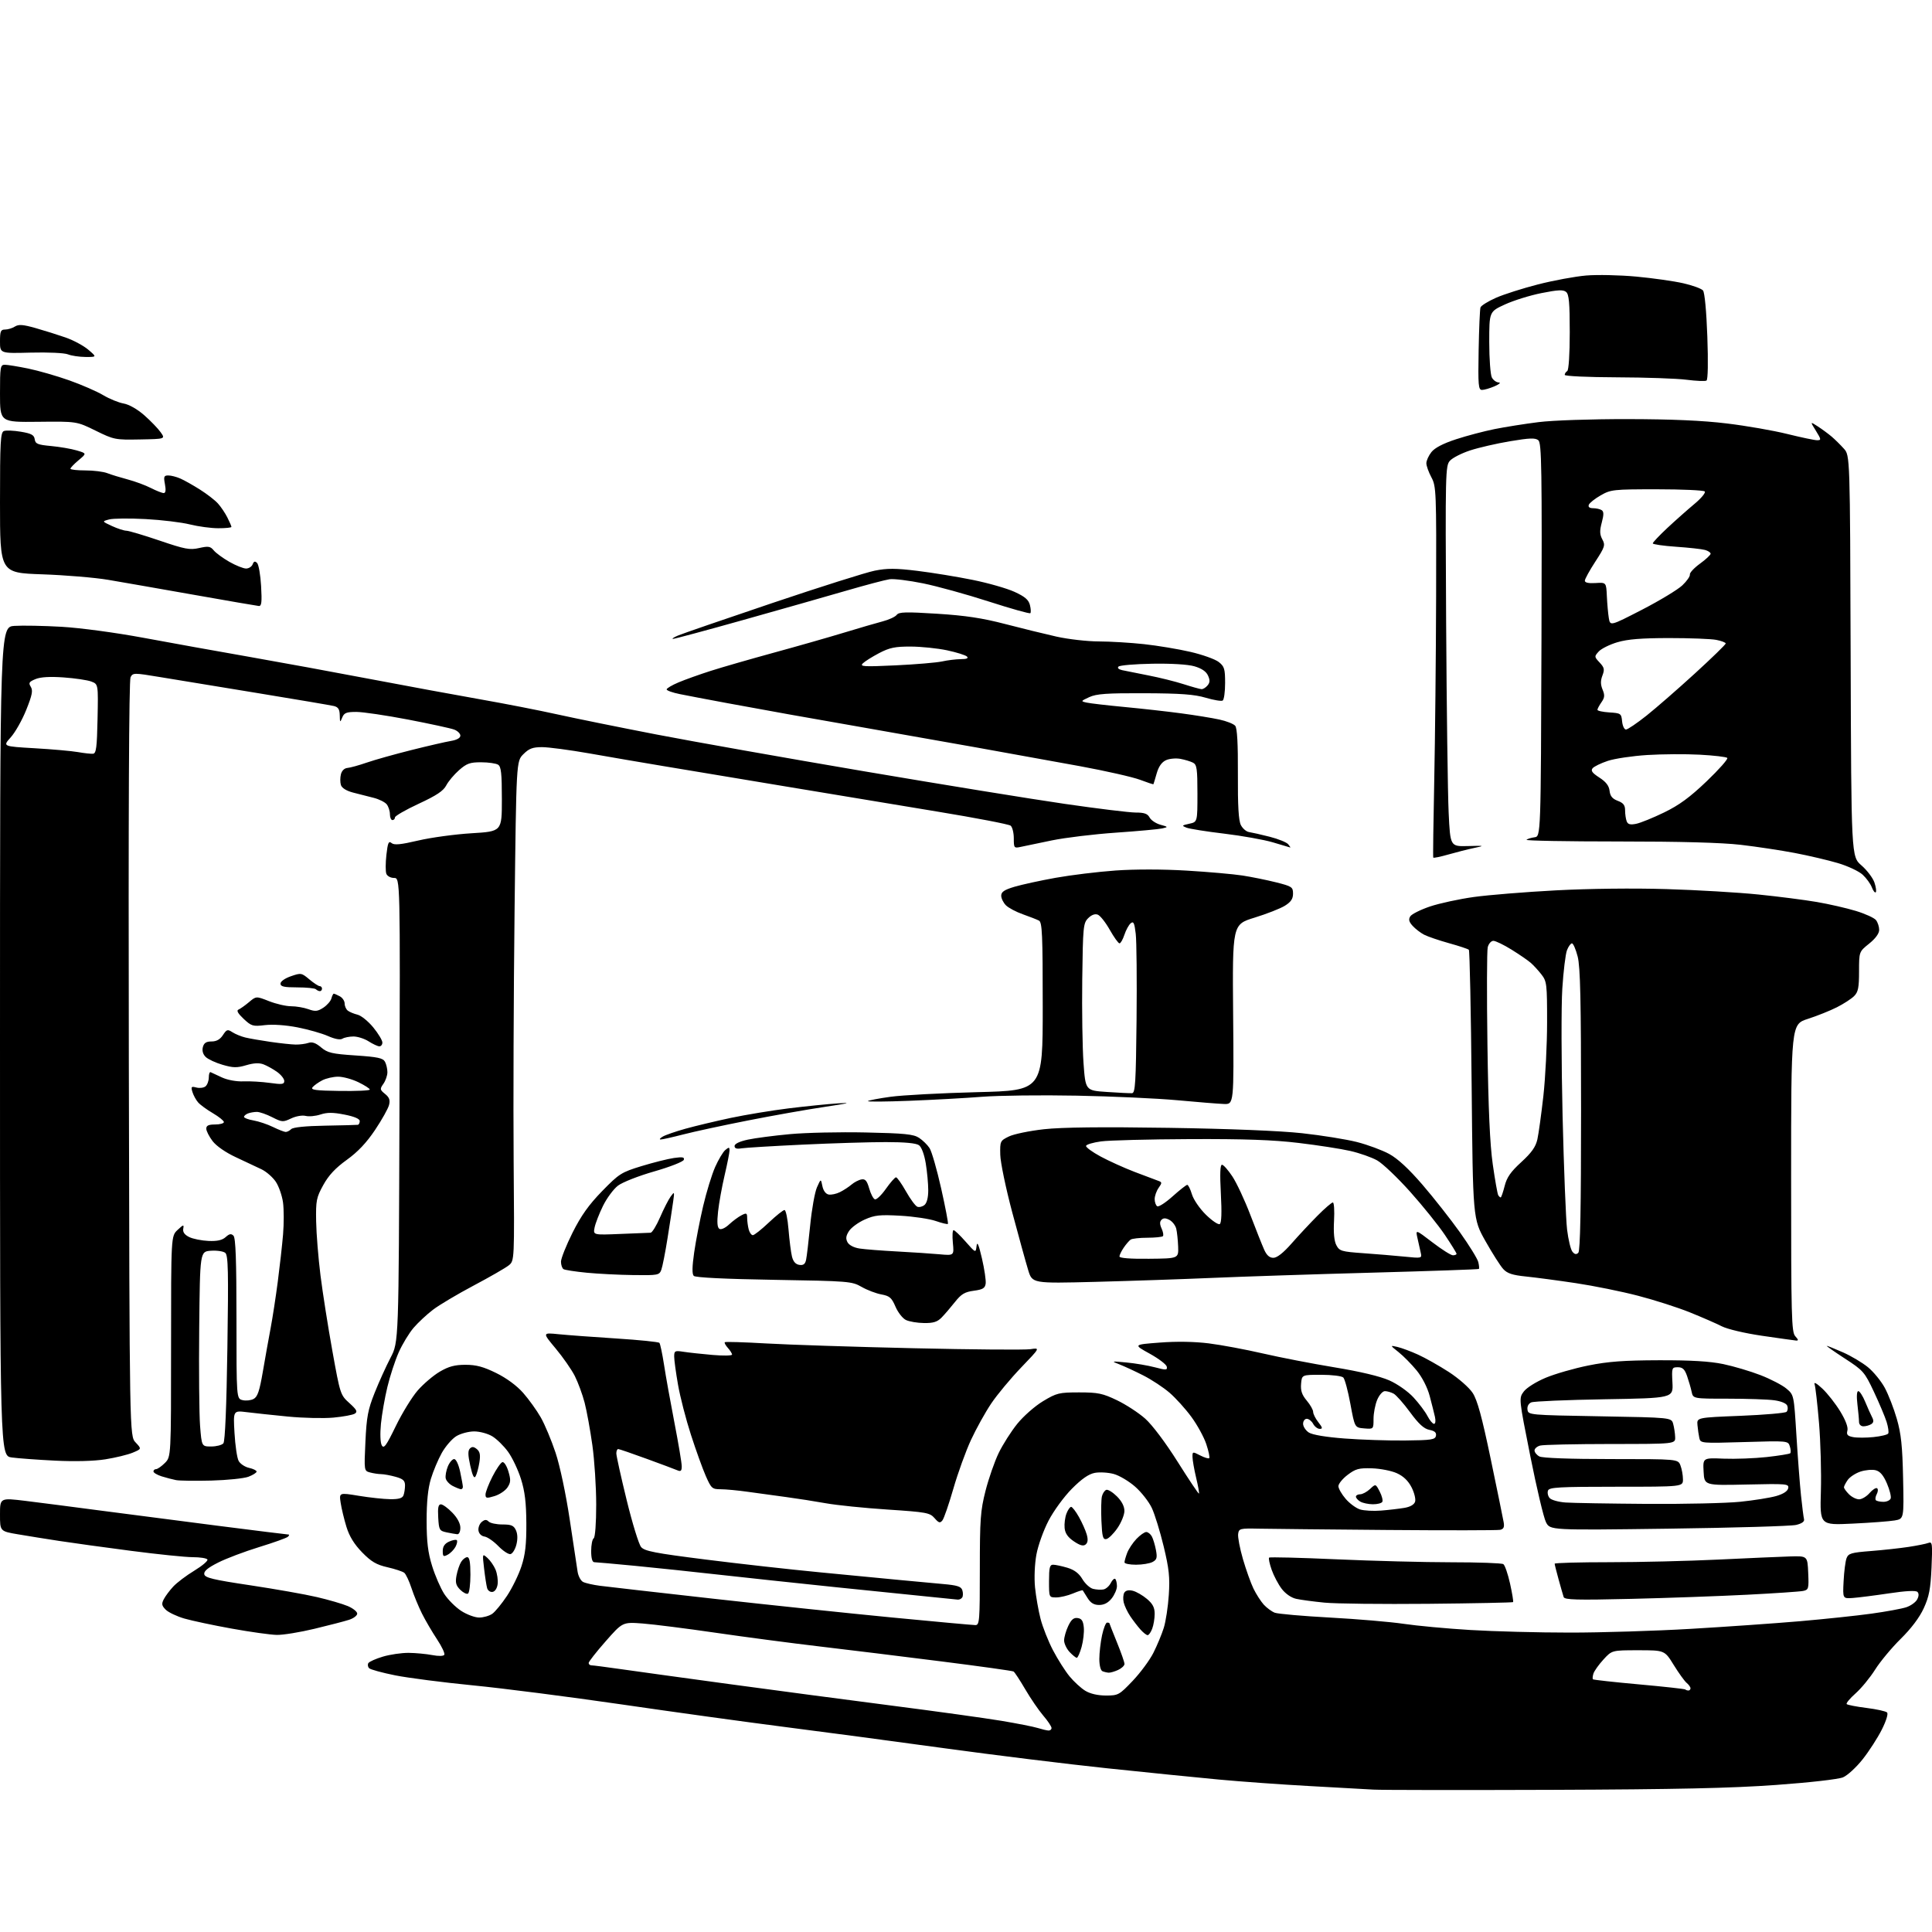 <?xml version="1.0" encoding="UTF-8" standalone="no"?>
<svg 
  version="1.1" 
  xmlns="http://www.w3.org/2000/svg" 
  xmlns:xlink="http://www.w3.org/1999/xlink" 
  xmlns:svg="http://www.w3.org/2000/svg"
  xmlns:rdf="http://www.w3.org/1999/02/22-rdf-syntax-ns#"
  xmlns:cc="http://creativecommons.org/ns#"
  xmlns:dc="http://purl.org/dc/elements/1.1/"
  viewBox="0 0 768 768"
  width="768"
  height="768"
>
<style>svg {background-color: white; }</style>"
<path stroke="none" fill="black" fill-rule="evenodd" d="M617.00,711.49C580.98,711.62 549.02,711.58 546.00,711.40C542.98,711.22 531.50,710.58 520.50,709.98C509.50,709.38 493.30,708.22 484.50,707.40C475.70,706.58 455.68,704.56 440.00,702.91C424.32,701.26 395.07,697.66 375.00,694.90C354.93,692.14 326.35,688.33 311.50,686.44C296.65,684.54 267.62,680.53 247.00,677.52C226.38,674.52 199.82,671.11 188.00,669.96C176.18,668.80 162.27,667.01 157.10,665.98C151.93,664.94 147.27,663.67 146.74,663.14C146.21,662.61 146.07,661.70 146.43,661.11C146.79,660.53 149.40,659.37 152.22,658.53C155.05,657.69 159.64,657.02 162.43,657.04C165.22,657.07 169.42,657.46 171.77,657.91C174.31,658.40 176.28,658.36 176.62,657.81C176.94,657.29 175.62,654.50 173.70,651.61C171.78,648.71 169.10,644.13 167.74,641.42C166.39,638.71 164.51,634.17 163.58,631.33C162.65,628.48 161.35,625.73 160.70,625.21C160.04,624.69 157.03,623.69 154.00,623.00C149.61,622.00 147.58,620.80 143.95,617.09C140.81,613.86 138.89,610.75 137.72,606.97C136.80,603.96 135.76,599.66 135.42,597.41C134.80,593.32 134.80,593.32 142.65,594.61C146.97,595.32 152.59,595.92 155.14,595.95C158.49,595.99 159.96,595.56 160.39,594.42C160.73,593.55 161.00,591.77 161.00,590.47C161.00,588.58 160.24,587.88 157.25,587.05C155.19,586.48 152.60,586.00 151.50,585.99C150.40,585.98 148.42,585.68 147.11,585.33C144.72,584.69 144.72,584.68 145.26,573.10C145.72,563.24 146.27,560.33 148.91,553.71C150.61,549.43 153.47,543.13 155.25,539.71C158.50,533.50 158.50,533.50 158.79,441.25C159.09,349.00 159.09,349.00 156.65,349.00C155.30,349.00 153.93,348.26 153.58,347.34C153.22,346.42 153.24,343.04 153.60,339.82C154.15,334.98 154.50,334.17 155.65,335.13C156.71,336.01 159.21,335.77 166.27,334.12C171.35,332.93 180.90,331.63 187.50,331.23C199.50,330.50 199.50,330.50 199.50,317.71C199.50,307.43 199.21,304.74 198.00,303.98C197.18,303.46 194.15,303.02 191.28,303.02C186.85,303.00 185.53,303.47 182.48,306.15C180.51,307.88 178.22,310.61 177.39,312.21C176.26,314.39 173.54,316.21 166.44,319.50C161.25,321.91 157.00,324.36 157.00,324.94C157.00,325.52 156.55,326.00 156.00,326.00C155.45,326.00 155.00,324.96 155.00,323.69C155.00,322.42 154.44,320.65 153.75,319.76C153.06,318.87 150.70,317.69 148.50,317.14C146.30,316.59 142.61,315.64 140.31,315.05C137.71,314.37 135.89,313.24 135.52,312.06C135.19,311.02 135.19,309.10 135.52,307.79C135.87,306.36 136.91,305.36 138.11,305.27C139.21,305.18 142.69,304.22 145.84,303.13C148.99,302.04 156.95,299.81 163.53,298.16C170.11,296.51 177.19,294.88 179.25,294.54C181.61,294.14 183.00,293.36 183.00,292.43C183.00,291.62 181.90,290.53 180.55,290.02C179.21,289.51 170.96,287.72 162.23,286.04C153.50,284.37 144.24,283.00 141.65,283.00C137.70,283.00 136.79,283.36 136.03,285.25C135.20,287.32 135.12,287.24 135.06,284.36C135.01,281.96 134.47,281.09 132.75,280.66C131.51,280.36 117.90,278.05 102.50,275.53C87.10,273.02 69.64,270.15 63.69,269.16C53.22,267.42 52.85,267.42 51.90,269.19C51.26,270.38 51.02,324.20 51.21,420.93C51.50,570.84 51.50,570.84 53.91,573.40C56.32,575.97 56.32,575.97 52.75,577.46C50.78,578.28 45.87,579.47 41.84,580.11C37.30,580.82 29.70,581.02 21.93,580.63C15.01,580.29 7.25,579.72 4.68,579.37C0.00,578.73 0.00,578.73 -0.00,413.96C-0.00,249.19 -0.00,249.19 5.75,248.80C8.91,248.59 17.35,248.75 24.50,249.16C31.98,249.60 45.78,251.45 57.00,253.53C67.72,255.52 86.62,258.93 99.00,261.09C111.38,263.26 133.20,267.26 147.50,269.99C161.80,272.71 181.38,276.32 191.00,278.01C200.62,279.70 214.35,282.38 221.50,283.97C228.65,285.56 246.43,289.16 261.00,291.98C275.57,294.79 312.70,301.37 343.50,306.60C374.30,311.83 410.19,317.66 423.25,319.55C436.32,321.45 449.02,323.00 451.47,323.00C454.89,323.00 456.18,323.46 456.99,324.98C457.57,326.06 459.50,327.35 461.27,327.84C464.42,328.71 464.44,328.75 462.00,329.31C460.62,329.63 452.36,330.39 443.64,330.99C434.92,331.59 423.45,332.98 418.14,334.07C412.84,335.16 407.26,336.32 405.75,336.65C403.11,337.23 403.00,337.09 403.00,333.25C403.00,331.05 402.44,328.79 401.75,328.22C401.06,327.66 387.90,325.13 372.50,322.60C357.10,320.06 329.65,315.52 311.50,312.49C293.35,309.47 271.75,305.88 263.50,304.50C255.25,303.13 242.12,300.88 234.32,299.50C226.52,298.13 218.05,297.00 215.49,297.00C211.74,297.00 210.31,297.54 208.05,299.80C205.24,302.60 205.24,302.60 204.55,362.05C204.17,394.75 204.00,439.42 204.18,461.33C204.50,501.16 204.50,501.16 202.25,502.99C201.01,504.00 194.72,507.62 188.28,511.03C181.85,514.44 174.57,518.76 172.12,520.64C169.66,522.51 166.18,525.76 164.38,527.86C162.59,529.97 159.93,534.34 158.49,537.59C157.05,540.84 155.02,547.03 153.99,551.35C152.95,555.66 151.80,562.25 151.43,565.98C151.04,569.96 151.18,573.49 151.76,574.54C152.59,576.02 153.53,574.74 157.33,566.91C159.84,561.74 163.76,555.36 166.03,552.74C168.31,550.13 172.26,546.76 174.82,545.26C178.38,543.17 180.78,542.53 185.04,542.53C189.31,542.53 192.16,543.30 197.25,545.80C201.38,547.83 205.44,550.83 207.97,553.70C210.21,556.25 213.36,560.63 214.96,563.43C216.57,566.24 219.22,572.58 220.86,577.52C222.59,582.74 224.94,593.82 226.47,604.00C227.92,613.62 229.33,622.96 229.60,624.74C229.87,626.52 230.85,628.37 231.79,628.85C232.73,629.33 235.73,630.01 238.45,630.37C241.17,630.73 261.42,633.03 283.45,635.50C305.48,637.96 337.56,641.33 354.74,642.99C371.92,644.65 386.77,646.00 387.74,646.00C389.37,646.00 389.50,644.32 389.50,623.75C389.50,603.92 389.75,600.53 391.76,592.62C393.01,587.73 395.36,580.98 396.98,577.62C398.61,574.25 401.93,569.02 404.37,566.00C406.83,562.95 411.39,558.94 414.61,557.00C420.05,553.73 420.99,553.50 428.97,553.50C436.46,553.50 438.30,553.88 444.00,556.61C447.57,558.32 452.63,561.62 455.24,563.94C458.04,566.43 463.32,573.45 468.14,581.10C472.62,588.22 476.43,593.90 476.60,593.73C476.78,593.56 476.28,590.74 475.49,587.46C474.71,584.18 474.06,580.48 474.04,579.22C474.00,577.00 474.07,576.99 477.09,578.55C478.79,579.43 480.41,579.92 480.69,579.64C480.97,579.36 480.45,576.85 479.52,574.07C478.60,571.28 475.92,566.40 473.58,563.22C471.24,560.03 467.34,555.72 464.91,553.63C462.48,551.53 457.80,548.45 454.51,546.77C451.22,545.10 446.94,543.12 445.01,542.37C441.62,541.05 441.71,541.03 447.80,541.61C451.27,541.94 456.36,542.80 459.11,543.53C463.59,544.71 464.09,544.68 463.81,543.26C463.64,542.39 460.57,540.06 457.00,538.09C450.50,534.50 450.50,534.50 461.00,533.70C467.69,533.18 474.76,533.30 480.50,534.01C485.45,534.63 495.12,536.43 502.00,538.02C508.88,539.61 521.70,542.09 530.50,543.54C540.67,545.21 548.59,547.10 552.25,548.72C555.54,550.18 559.67,553.09 561.91,555.52C564.07,557.86 566.56,561.17 567.44,562.89C568.33,564.60 569.50,566.00 570.04,566.00C570.61,566.00 570.77,564.82 570.42,563.25C570.09,561.74 569.13,557.97 568.31,554.88C567.41,551.51 565.34,547.47 563.15,544.79C561.14,542.33 557.92,539.07 556.00,537.53C552.50,534.74 552.50,534.74 555.50,535.43C557.15,535.81 560.85,537.19 563.71,538.49C566.58,539.79 572.07,542.89 575.92,545.38C579.81,547.90 584.01,551.58 585.40,553.70C587.27,556.55 589.07,563.13 592.59,580.00C595.17,592.38 597.49,603.67 597.73,605.11C598.07,607.05 597.72,607.82 596.34,608.13C595.33,608.35 575.15,608.38 551.50,608.19C527.85,607.99 504.90,607.76 500.50,607.67C492.88,607.51 492.48,607.61 492.18,609.78C492.00,611.03 492.86,615.53 494.09,619.78C495.33,624.02 497.21,629.30 498.28,631.50C499.35,633.70 501.19,636.56 502.36,637.86C503.54,639.15 505.51,640.60 506.74,641.08C507.98,641.55 517.88,642.42 528.74,643.01C539.61,643.60 552.77,644.72 558.00,645.50C563.23,646.28 575.15,647.39 584.50,647.95C593.85,648.52 611.62,648.98 624.00,648.98C636.38,648.99 657.98,648.32 672.00,647.50C686.02,646.68 705.60,645.31 715.50,644.46C725.40,643.60 738.23,642.25 744.00,641.44C749.77,640.64 755.97,639.50 757.76,638.91C759.55,638.32 761.50,636.93 762.10,635.81C762.80,634.50 762.84,633.44 762.21,632.81C761.58,632.18 757.59,632.38 750.87,633.39C745.17,634.24 738.70,635.06 736.50,635.22C732.50,635.50 732.50,635.50 732.86,628.54C733.05,624.71 733.58,620.60 734.03,619.41C734.76,617.50 735.89,617.17 743.68,616.56C748.53,616.18 755.29,615.44 758.70,614.92C762.10,614.40 765.65,613.69 766.58,613.33C768.12,612.74 768.23,613.62 767.81,623.12C767.43,631.63 766.86,634.62 764.72,639.30C763.03,642.99 759.75,647.34 755.56,651.47C751.97,655.01 747.39,660.52 745.39,663.70C743.38,666.89 739.88,671.14 737.62,673.15C735.35,675.16 733.77,677.07 734.09,677.41C734.42,677.74 737.96,678.43 741.96,678.93C745.97,679.43 749.64,680.24 750.14,680.74C750.66,681.26 749.79,684.09 748.04,687.56C746.40,690.83 742.98,696.13 740.44,699.34C737.91,702.54 734.39,705.78 732.62,706.52C730.76,707.29 719.43,708.58 705.95,709.55C688.21,710.83 666.55,711.30 617.00,711.49zM416.75,687.91C417.44,687.96 418.00,687.51 418.00,686.91C418.00,686.31 416.52,684.08 414.70,681.97C412.89,679.85 409.67,675.15 407.55,671.52C405.43,667.90 403.34,664.71 402.91,664.45C402.48,664.18 389.61,662.38 374.32,660.45C359.02,658.51 337.26,655.84 325.96,654.51C314.67,653.18 295.99,650.72 284.46,649.04C272.93,647.36 259.90,645.71 255.50,645.37C247.50,644.77 247.50,644.77 240.75,652.45C237.04,656.67 234.00,660.54 234.00,661.06C234.00,661.58 234.50,662.00 235.12,662.00C235.74,662.00 240.80,662.65 246.37,663.45C251.94,664.25 271.35,666.93 289.50,669.40C307.65,671.87 336.90,675.74 354.50,678.01C372.10,680.27 391.68,682.99 398.00,684.04C404.32,685.10 410.85,686.38 412.50,686.90C414.15,687.41 416.06,687.87 416.75,687.91zM439.60,674.00C444.51,674.00 444.90,673.79 450.23,668.20C453.28,665.00 456.99,659.99 458.48,657.05C459.97,654.10 461.83,649.63 462.62,647.10C463.42,644.57 464.31,638.67 464.62,634.00C465.08,626.98 464.72,623.63 462.58,614.72C461.15,608.79 459.03,601.92 457.87,599.45C456.71,596.98 453.73,593.17 451.24,590.98C448.75,588.79 444.91,586.51 442.70,585.92C440.49,585.32 437.11,585.13 435.19,585.49C432.76,585.95 429.98,587.88 426.07,591.82C422.96,594.96 418.81,600.64 416.81,604.50C414.80,608.35 412.63,614.42 411.98,618.00C411.30,621.74 411.07,627.26 411.44,631.00C411.80,634.58 412.78,640.20 413.63,643.50C414.48,646.80 416.71,652.44 418.60,656.04C420.48,659.63 423.44,664.30 425.18,666.40C426.92,668.51 429.73,671.08 431.42,672.11C433.37,673.30 436.38,673.99 439.60,674.00zM671.17,672.00C671.62,672.00 672.00,671.61 672.00,671.12C672.00,670.64 671.31,669.67 670.47,668.98C669.63,668.28 667.32,665.07 665.33,661.85C661.72,656.00 661.72,656.00 651.24,656.00C640.77,656.00 640.77,656.00 637.39,659.69C635.54,661.71 633.75,664.22 633.42,665.26C633.09,666.30 633.00,667.33 633.22,667.55C633.44,667.77 641.69,668.68 651.56,669.57C661.43,670.46 669.69,671.37 669.92,671.59C670.15,671.82 670.71,672.00 671.17,672.00zM440.70,664.92C440.04,664.88 438.94,664.62 438.25,664.34C437.52,664.04 437.00,662.02 437.00,659.47C437.00,657.06 437.49,652.83 438.08,650.05C438.68,647.27 439.58,645.00 440.08,645.00C440.59,645.00 441.00,645.11 441.00,645.25C441.01,645.39 442.36,648.81 444.00,652.85C445.65,656.90 447.00,660.76 447.00,661.44C447.00,662.12 445.85,663.20 444.45,663.84C443.05,664.48 441.36,664.96 440.70,664.92zM428.04,659.00C427.66,659.00 426.37,657.96 425.17,656.69C423.98,655.41 423.00,653.34 423.00,652.09C423.00,650.83 423.74,648.25 424.64,646.35C425.85,643.79 426.82,642.97 428.39,643.20C429.99,643.43 430.58,644.33 430.83,646.94C431.01,648.83 430.61,652.32 429.95,654.69C429.28,657.06 428.43,659.00 428.04,659.00zM110.00,649.90C107.53,649.85 99.49,648.73 92.14,647.40C84.80,646.08 76.31,644.27 73.29,643.40C70.27,642.52 66.93,640.93 65.88,639.88C64.29,638.29 64.15,637.57 65.10,635.73C65.73,634.50 67.43,632.23 68.87,630.68C70.32,629.12 74.09,626.27 77.26,624.35C80.43,622.42 82.76,620.43 82.45,619.92C82.14,619.41 79.51,619.00 76.62,619.00C73.72,619.00 62.64,617.86 51.99,616.47C41.34,615.08 28.55,613.32 23.57,612.55C18.58,611.79 11.24,610.61 7.25,609.93C-0.00,608.71 -0.00,608.71 -0.00,602.05C0.00,595.39 0.00,595.39 10.25,596.64C15.89,597.33 29.27,599.06 40.00,600.48C50.73,601.90 71.75,604.62 86.71,606.53C101.68,608.44 114.25,610.00 114.66,610.00C115.07,610.00 114.97,610.40 114.45,610.88C113.93,611.37 108.79,613.21 103.03,614.98C97.27,616.75 89.92,619.52 86.71,621.15C82.56,623.24 80.97,624.58 81.20,625.79C81.47,627.19 84.71,627.97 99.51,630.18C109.41,631.67 121.33,633.77 126.00,634.87C130.68,635.96 136.19,637.57 138.25,638.44C140.31,639.31 142.00,640.66 142.00,641.44C142.00,642.21 140.54,643.32 138.75,643.90C136.96,644.48 130.78,646.08 125.00,647.47C119.22,648.86 112.47,649.96 110.00,649.90zM456.20,650.00C455.73,650.00 454.44,648.99 453.34,647.75C452.23,646.51 450.42,644.15 449.31,642.50C448.20,640.85 447.02,638.37 446.69,636.99C446.36,635.61 446.47,633.86 446.93,633.11C447.49,632.21 448.67,631.95 450.32,632.36C451.71,632.71 454.23,634.16 455.92,635.59C458.23,637.53 459.00,639.02 459.00,641.52C459.00,643.36 458.56,646.02 458.02,647.43C457.49,648.85 456.67,650.00 456.20,650.00zM190.48,643.00C192.17,643.00 194.50,642.33 195.67,641.52C196.83,640.71 199.47,637.49 201.54,634.38C203.61,631.26 206.20,625.96 207.29,622.60C208.82,617.94 209.27,613.91 209.23,605.50C209.18,597.30 208.64,592.82 207.09,587.91C205.95,584.29 203.65,579.44 201.98,577.13C200.31,574.82 197.49,572.05 195.72,570.97C193.94,569.88 190.71,569.01 188.50,569.01C186.30,569.01 183.10,569.86 181.39,570.90C179.68,571.95 177.09,574.94 175.62,577.56C174.16,580.17 172.20,584.83 171.27,587.91C170.12,591.72 169.59,597.01 169.59,604.50C169.60,612.93 170.11,617.14 171.77,622.50C172.96,626.35 175.14,631.35 176.60,633.62C178.07,635.88 181.10,638.91 183.34,640.36C185.57,641.81 188.79,643.00 190.48,643.00zM436.95,638.00C434.87,638.00 433.56,637.22 432.33,635.25C431.38,633.74 430.52,632.36 430.41,632.19C430.30,632.02 428.54,632.58 426.49,633.44C424.43,634.30 421.46,635.00 419.88,635.00C417.00,635.00 417.00,634.99 417.00,628.50C417.00,623.15 417.29,622.00 418.63,622.00C419.53,622.00 422.08,622.54 424.29,623.20C427.08,624.04 428.90,625.42 430.26,627.71C431.33,629.53 433.25,631.28 434.52,631.60C435.80,631.92 437.65,632.02 438.65,631.83C439.64,631.64 440.95,630.48 441.56,629.25C442.18,628.02 442.98,627.31 443.34,627.67C443.70,628.04 444.00,629.32 444.00,630.53C444.00,631.74 443.07,633.92 441.93,635.37C440.54,637.13 438.90,638.00 436.95,638.00zM567.81,637.54C549.49,637.71 530.90,637.51 526.50,637.07C522.10,636.64 517.03,635.96 515.24,635.56C513.29,635.13 510.98,633.53 509.51,631.60C508.15,629.82 506.35,626.41 505.51,624.03C504.67,621.64 504.21,619.46 504.49,619.18C504.77,618.90 516.81,619.20 531.25,619.85C545.69,620.49 566.27,621.03 577.00,621.03C587.73,621.03 597.00,621.36 597.60,621.77C598.21,622.17 599.41,625.65 600.27,629.50C601.12,633.35 601.67,636.66 601.47,636.86C601.28,637.05 586.13,637.36 567.81,637.54zM380.69,635.87C380.04,635.79 375.45,635.33 370.50,634.84C365.55,634.35 348.45,632.60 332.50,630.96C316.55,629.31 295.40,627.04 285.50,625.93C275.60,624.81 260.75,623.25 252.50,622.45C244.25,621.66 236.94,621.00 236.25,621.00C235.44,621.00 235.00,619.44 235.00,616.56C235.00,614.12 235.45,611.84 236.00,611.50C236.58,611.14 237.00,605.55 237.00,598.12C237.00,591.09 236.31,580.45 235.47,574.46C234.63,568.47 233.25,560.88 232.40,557.60C231.55,554.33 229.79,549.55 228.50,546.99C227.20,544.43 223.77,539.50 220.87,536.03C215.60,529.72 215.60,529.72 222.05,530.37C225.60,530.73 235.93,531.49 245.00,532.07C254.07,532.65 261.78,533.43 262.12,533.81C262.45,534.19 263.28,538.10 263.96,542.50C264.63,546.90 266.49,557.25 268.09,565.50C269.69,573.75 271.00,581.56 271.00,582.86C271.00,584.72 270.63,585.06 269.25,584.46C268.29,584.05 262.77,581.98 257.00,579.88C251.22,577.77 246.16,576.03 245.75,576.02C245.34,576.01 245.00,576.79 245.00,577.75C245.00,578.71 246.84,587.04 249.10,596.26C251.35,605.48 253.94,613.90 254.85,614.97C256.24,616.60 260.28,617.39 280.50,619.94C293.70,621.61 314.18,623.90 326.00,625.03C337.82,626.17 352.00,627.53 357.50,628.06C363.00,628.60 370.75,629.32 374.73,629.66C380.55,630.17 382.07,630.65 382.54,632.14C382.87,633.15 382.85,634.44 382.51,634.99C382.16,635.55 381.35,635.94 380.69,635.87zM648.26,635.58C626.69,636.09 621.94,635.96 621.58,634.85C621.33,634.11 620.43,630.96 619.57,627.85C618.71,624.74 618.00,621.92 618.00,621.60C618.00,621.27 627.79,621.00 639.75,621.00C651.71,621.00 671.17,620.53 683.00,619.96C694.83,619.39 707.65,618.83 711.50,618.71C718.50,618.50 718.50,618.50 718.79,625.22C719.07,631.53 718.95,631.97 716.79,632.42C715.53,632.69 705.50,633.37 694.50,633.93C683.50,634.49 662.69,635.24 648.26,635.58zM186.04,633.48C185.51,633.80 184.11,633.11 182.94,631.94C181.24,630.24 180.94,629.11 181.47,626.28C181.84,624.34 182.66,621.91 183.31,620.88C183.95,619.84 185.05,619.00 185.74,619.00C186.63,619.00 187.00,621.03 187.00,625.94C187.00,629.76 186.57,633.15 186.04,633.48zM195.84,632.80C194.90,632.97 193.94,632.32 193.64,631.31C193.36,630.31 192.81,626.80 192.43,623.50C191.73,617.51 191.74,617.50 193.78,619.32C194.90,620.32 196.34,622.41 196.99,623.96C197.63,625.52 198.01,628.07 197.83,629.63C197.63,631.32 196.82,632.61 195.84,632.80zM451.57,622.00C449.05,622.00 447.00,621.58 447.00,621.07C447.00,620.55 447.48,618.86 448.06,617.32C448.65,615.77 450.31,613.26 451.75,611.75C453.19,610.24 454.95,609.00 455.65,609.00C456.35,609.00 457.36,609.80 457.88,610.77C458.40,611.74 459.13,614.18 459.51,616.18C460.08,619.23 459.86,620.01 458.16,620.91C457.04,621.51 454.08,622.00 451.57,622.00zM177.98,618.01C176.25,618.94 176.00,618.75 176.00,616.51C176.00,614.76 176.78,613.60 178.50,612.82C179.88,612.19 181.27,611.93 181.59,612.25C181.90,612.57 181.67,613.76 181.06,614.89C180.45,616.03 179.06,617.43 177.98,618.01zM202.91,617.78C202.11,617.93 199.93,616.49 198.08,614.58C196.22,612.67 193.76,610.97 192.60,610.80C191.36,610.62 190.38,609.65 190.20,608.41C190.04,607.26 190.62,605.73 191.49,605.00C192.70,604.00 193.37,603.97 194.24,604.84C194.88,605.48 197.34,606.00 199.72,606.00C203.27,606.00 204.23,606.41 205.10,608.32C205.77,609.80 205.83,611.87 205.26,614.06C204.77,615.95 203.72,617.62 202.91,617.78zM431.56,613.95C430.64,614.71 429.36,614.37 426.90,612.72C424.49,611.10 423.41,609.55 423.20,607.41C423.04,605.75 423.36,603.18 423.93,601.69C424.49,600.21 425.33,599.00 425.79,599.00C426.25,599.00 427.65,600.81 428.89,603.02C430.13,605.23 431.53,608.36 431.99,609.97C432.57,612.00 432.44,613.22 431.56,613.95zM439.79,611.80C438.43,612.06 438.11,610.89 437.83,604.57C437.65,600.42 437.74,596.04 438.03,594.84C438.32,593.63 439.10,592.47 439.77,592.24C440.44,592.02 442.34,593.19 444.00,594.84C445.95,596.80 446.99,598.83 446.97,600.67C446.95,602.23 445.69,605.30 444.17,607.49C442.65,609.69 440.68,611.63 439.79,611.80zM181.75,609.88C181.06,609.82 179.15,609.48 177.50,609.13C174.68,608.53 174.48,608.17 174.20,603.24C173.97,599.35 174.24,598.00 175.25,598.00C176.00,598.00 178.05,599.48 179.80,601.30C181.80,603.35 183.00,605.61 183.00,607.30C183.00,608.86 182.47,609.95 181.75,609.88zM663.35,607.67C616.21,608.30 616.21,608.30 614.56,605.12C613.65,603.37 610.85,591.56 608.33,578.88C603.74,555.83 603.74,555.83 605.72,553.16C606.85,551.65 610.62,549.28 614.47,547.67C618.19,546.12 625.80,543.93 631.37,542.81C639.24,541.22 645.52,540.76 659.50,540.72C672.18,540.69 679.73,541.14 685.04,542.25C689.19,543.12 695.87,545.10 699.88,546.66C703.89,548.22 708.51,550.62 710.14,552.00C713.11,554.50 713.11,554.50 714.10,570.50C714.64,579.30 715.47,590.10 715.93,594.50C716.39,598.90 716.93,603.14 717.13,603.92C717.37,604.84 716.28,605.63 714.00,606.18C712.08,606.65 689.28,607.32 663.35,607.67zM374.63,604.37C373.68,605.56 373.18,605.42 371.50,603.48C369.64,601.34 368.29,601.09 352.79,600.07C343.60,599.47 332.58,598.34 328.29,597.57C324.01,596.80 316.90,595.69 312.50,595.10C308.10,594.51 301.26,593.58 297.31,593.02C293.35,592.46 288.49,592.00 286.50,592.00C283.11,592.00 282.75,591.69 280.57,586.75C279.30,583.86 276.63,576.47 274.65,570.32C272.66,564.18 270.35,555.23 269.52,550.44C268.68,545.66 268.00,540.62 268.00,539.26C268.00,536.96 268.27,536.82 271.75,537.36C273.81,537.68 278.99,538.24 283.25,538.61C287.51,538.98 291.00,538.92 291.00,538.47C291.00,538.02 290.25,536.83 289.34,535.82C288.43,534.81 287.88,533.79 288.12,533.55C288.36,533.31 295.74,533.53 304.53,534.04C313.31,534.55 339.68,535.41 363.12,535.94C386.57,536.48 407.49,536.65 409.62,536.32C413.50,535.72 413.50,535.72 405.92,543.61C401.76,547.95 396.41,554.37 394.05,557.88C391.68,561.39 388.06,567.92 385.99,572.38C383.92,576.85 380.77,585.55 378.99,591.73C377.21,597.90 375.25,603.59 374.63,604.37zM736.47,605.66C723.43,606.29 723.43,606.29 723.83,592.80C724.05,585.38 723.71,573.17 723.09,565.67C722.46,558.17 721.67,551.24 721.33,550.27C720.95,549.21 722.19,549.90 724.42,552.00C726.47,553.92 729.66,558.00 731.53,561.06C733.67,564.58 734.72,567.37 734.37,568.68C733.94,570.32 734.40,570.84 736.64,571.27C738.19,571.57 741.84,571.56 744.75,571.26C747.67,570.96 750.30,570.33 750.59,569.85C750.89,569.38 750.60,567.30 749.96,565.24C749.31,563.18 747.04,557.79 744.91,553.26C741.19,545.37 740.70,544.80 733.32,540.01C729.08,537.25 725.87,535.00 726.18,535.00C726.49,535.00 729.39,536.17 732.63,537.59C735.86,539.02 740.31,541.67 742.53,543.48C744.74,545.29 747.75,548.96 749.21,551.64C750.66,554.32 752.83,559.88 754.01,564.00C755.73,569.95 756.24,574.83 756.51,587.63C756.85,603.76 756.85,603.76 753.18,604.40C751.15,604.75 743.64,605.32 736.47,605.66zM549.00,600.48C552.02,600.24 556.17,599.75 558.22,599.41C560.58,599.02 562.14,598.12 562.52,596.95C562.84,595.94 562.21,593.37 561.12,591.24C559.79,588.64 557.88,586.80 555.26,585.62C553.12,584.65 548.67,583.78 545.36,583.68C540.17,583.52 538.86,583.88 535.68,586.30C533.66,587.84 532.02,589.87 532.04,590.80C532.06,591.74 533.35,593.99 534.91,595.80C536.46,597.62 539.03,599.51 540.61,600.02C542.20,600.52 545.98,600.73 549.00,600.48zM545.69,597.97C543.94,597.95 541.71,597.48 540.75,596.92C539.79,596.36 539.00,595.47 539.00,594.95C539.00,594.43 539.76,594.00 540.69,594.00C541.61,594.00 543.38,593.05 544.61,591.90C546.84,589.80 546.84,589.80 548.46,592.93C549.35,594.65 549.81,596.50 549.48,597.03C549.15,597.56 547.45,597.99 545.69,597.97zM654.64,597.82C669.57,597.92 686.27,597.54 691.75,596.98C697.23,596.42 703.69,595.38 706.10,594.69C708.94,593.86 710.61,592.76 710.84,591.58C711.18,589.84 710.28,589.76 694.35,590.12C677.50,590.50 677.50,590.50 677.21,585.00C676.91,579.50 676.91,579.50 685.21,579.84C689.77,580.02 697.46,579.73 702.31,579.20C707.15,578.66 711.35,577.98 711.65,577.69C711.94,577.39 711.87,576.15 711.48,574.93C710.78,572.73 710.68,572.72 693.38,573.24C676.23,573.75 675.97,573.73 675.51,571.63C675.25,570.46 674.91,568.15 674.77,566.50C674.50,563.50 674.50,563.50 691.89,562.81C701.46,562.42 709.69,561.71 710.18,561.22C710.67,560.73 710.80,559.64 710.47,558.80C710.12,557.87 708.06,557.01 705.30,556.63C702.78,556.28 694.49,556.00 686.88,556.00C673.04,556.00 673.04,556.00 672.45,553.25C672.13,551.74 671.31,548.92 670.64,547.00C669.69,544.28 668.87,543.50 666.96,543.50C664.58,543.50 664.51,543.70 664.82,549.63C665.13,555.77 665.13,555.77 637.82,556.23C622.79,556.48 609.69,557.04 608.70,557.47C607.60,557.95 607.01,559.08 607.20,560.38C607.50,562.47 607.90,562.51 635.96,563.00C664.41,563.50 664.41,563.50 665.11,566.00C665.49,567.38 665.85,569.74 665.90,571.25C666.00,574.00 666.00,574.00 640.25,574.01C626.09,574.02 613.49,574.30 612.25,574.63C611.01,574.96 610.00,575.84 610.00,576.58C610.00,577.32 610.87,578.40 611.93,578.96C613.13,579.60 624.04,580.00 640.46,580.00C667.05,580.00 667.05,580.00 668.02,582.57C668.56,583.98 669.00,586.45 669.00,588.07C669.00,591.00 669.00,591.00 642.47,591.00C619.71,591.00 615.85,591.22 615.36,592.51C615.04,593.34 615.31,594.67 615.97,595.46C616.63,596.26 619.46,597.06 622.33,597.27C625.17,597.47 639.71,597.71 654.64,597.82zM748.70,597.00C750.00,597.00 751.29,596.40 751.57,595.68C751.85,594.95 751.18,592.26 750.09,589.71C748.69,586.44 747.36,584.88 745.60,584.44C744.23,584.09 741.51,584.34 739.56,584.98C737.60,585.63 735.33,587.12 734.50,588.30C733.68,589.48 733.00,590.79 733.00,591.22C733.00,591.65 733.90,592.90 735.00,594.00C736.10,595.10 737.90,596.00 739.01,596.00C740.11,596.00 741.98,594.89 743.16,593.53C744.34,592.18 745.68,591.31 746.15,591.59C746.62,591.88 746.57,592.93 746.04,593.93C745.51,594.92 745.35,596.02 745.70,596.37C746.05,596.72 747.40,597.00 748.70,597.00zM196.61,594.71C193.43,595.68 193.00,595.61 193.00,594.09C193.00,593.14 194.24,589.94 195.75,586.97C197.26,584.01 199.04,581.43 199.69,581.23C200.36,581.03 201.41,582.64 202.09,584.89C203.09,588.25 203.04,589.29 201.75,591.25C200.91,592.54 198.59,594.10 196.61,594.71zM183.25,591.99C182.84,591.98 181.38,591.40 180.01,590.71C178.64,590.02 177.36,588.64 177.17,587.65C176.98,586.65 177.37,584.53 178.03,582.92C178.70,581.31 179.83,580.00 180.54,580.00C181.29,580.00 182.29,582.14 182.92,585.05C183.51,587.83 184.00,590.53 184.00,591.05C184.00,591.57 183.66,591.99 183.25,591.99zM84.00,588.55C77.67,588.71 71.38,588.63 70.00,588.37C68.62,588.10 66.04,587.43 64.25,586.87C62.46,586.30 61.00,585.43 61.00,584.92C61.00,584.42 61.47,584.00 62.05,584.00C62.62,584.00 64.20,582.90 65.55,581.55C68.00,579.09 68.00,579.09 68.00,535.22C68.00,491.35 68.00,491.35 70.59,488.92C72.95,486.72 73.16,486.68 72.84,488.46C72.61,489.79 73.37,490.84 75.21,491.75C76.71,492.48 80.15,493.17 82.86,493.29C86.36,493.44 88.34,493.00 89.71,491.76C91.19,490.42 91.90,490.30 92.81,491.21C93.68,492.08 94.00,501.00 94.00,524.18C94.00,555.96 94.00,555.96 96.41,556.57C97.73,556.90 99.71,556.69 100.81,556.10C102.39,555.26 103.16,552.96 104.48,545.27C105.40,539.89 106.79,532.12 107.57,528.00C108.35,523.88 109.63,515.55 110.42,509.50C111.21,503.45 112.16,495.00 112.52,490.71C112.88,486.43 112.87,480.70 112.50,477.97C112.12,475.25 110.83,471.55 109.63,469.76C108.42,467.97 105.88,465.74 103.97,464.82C102.06,463.90 97.46,461.73 93.75,460.01C89.69,458.12 86.02,455.58 84.50,453.60C83.13,451.79 82.00,449.57 82.00,448.66C82.00,447.43 82.91,447.00 85.50,447.00C87.42,447.00 89.00,446.57 89.00,446.04C89.00,445.52 87.04,443.94 84.65,442.53C82.25,441.13 79.61,439.20 78.77,438.24C77.92,437.28 76.91,435.42 76.50,434.10C75.85,431.97 76.02,431.77 78.08,432.31C79.36,432.64 80.98,432.43 81.70,431.84C82.41,431.24 83.00,429.65 83.00,428.29C83.00,426.94 83.34,426.01 83.75,426.22C84.16,426.43 86.20,427.38 88.29,428.33C90.48,429.33 94.05,429.98 96.79,429.86C99.38,429.75 104.09,430.03 107.25,430.47C112.15,431.16 113.00,431.04 113.00,429.71C113.00,428.84 111.71,427.22 110.13,426.09C108.55,424.97 106.13,423.62 104.75,423.10C103.03,422.44 100.86,422.55 97.87,423.44C94.21,424.52 92.69,424.50 88.50,423.28C85.75,422.49 82.73,421.08 81.78,420.17C80.68,419.10 80.27,417.69 80.64,416.25C81.08,414.58 81.97,414.00 84.09,414.00C86.05,414.00 87.48,413.20 88.61,411.47C90.10,409.19 90.47,409.08 92.38,410.32C93.55,411.07 95.85,412.02 97.50,412.42C99.15,412.82 103.65,413.60 107.50,414.16C111.35,414.72 115.85,415.20 117.50,415.23C119.15,415.26 121.44,414.96 122.59,414.57C124.07,414.06 125.53,414.57 127.63,416.35C130.23,418.53 131.93,418.93 141.34,419.56C150.18,420.15 152.25,420.60 153.04,422.07C153.57,423.06 154.00,424.92 154.00,426.21C154.00,427.50 153.29,429.57 152.42,430.81C150.95,432.91 150.99,433.17 153.07,434.86C154.76,436.23 155.15,437.29 154.65,439.24C154.30,440.66 151.80,445.13 149.10,449.16C145.69,454.25 142.25,457.90 137.84,461.07C133.32,464.33 130.64,467.20 128.51,471.07C125.76,476.06 125.53,477.23 125.67,485.50C125.76,490.45 126.54,500.12 127.40,507.00C128.26,513.88 130.39,527.38 132.12,537.00C135.23,554.27 135.32,554.54 138.89,557.75C141.81,560.39 142.22,561.18 141.05,561.94C140.25,562.45 136.43,563.16 132.55,563.52C128.67,563.88 120.55,563.69 114.50,563.11C108.45,562.52 101.07,561.73 98.10,561.36C92.70,560.69 92.70,560.69 93.22,569.65C93.50,574.59 94.23,579.57 94.86,580.73C95.48,581.89 97.34,583.13 98.99,583.50C100.65,583.86 102.00,584.53 102.00,584.98C102.00,585.43 100.54,586.35 98.75,587.03C96.96,587.70 90.33,588.38 84.00,588.55zM189.07,586.83C188.47,587.92 187.86,586.73 186.94,582.64C186.00,578.42 185.96,576.64 186.79,575.81C187.62,574.98 188.34,575.04 189.55,576.04C190.80,577.08 191.04,578.36 190.56,581.36C190.21,583.53 189.54,585.99 189.07,586.83zM83.97,575.00C86.05,575.00 88.23,574.43 88.80,573.74C89.47,572.93 90.05,559.11 90.39,535.83C90.85,505.24 90.71,499.00 89.54,498.03C88.78,497.40 86.20,497.02 83.82,497.19C79.50,497.50 79.50,497.50 79.19,528.00C79.03,544.77 79.18,562.21 79.53,566.75C80.18,575.00 80.18,575.00 83.97,575.00zM558.49,572.62C569.08,572.51 570.51,572.29 570.81,570.74C571.06,569.47 570.32,568.81 568.19,568.39C566.04,567.96 563.96,566.06 560.53,561.39C557.94,557.86 554.99,554.53 553.98,553.99C552.96,553.44 551.40,553.00 550.51,553.00C549.62,553.00 548.26,554.54 547.45,556.47C546.65,558.38 546.00,561.78 546.00,564.03C546.00,568.12 546.00,568.12 542.27,567.81C538.54,567.50 538.54,567.50 536.80,558.08C535.85,552.90 534.58,548.18 533.98,547.58C533.39,546.99 529.44,546.50 525.20,546.50C517.50,546.50 517.50,546.50 517.20,550.11C516.97,552.81 517.54,554.49 519.45,556.76C520.85,558.42 522.00,560.45 522.00,561.26C522.00,562.07 522.93,563.92 524.07,565.37C525.75,567.50 525.86,568.00 524.61,568.00C523.76,568.00 522.59,567.10 522.00,566.00C521.41,564.90 520.27,564.00 519.46,564.00C518.66,564.00 518.00,564.89 518.00,565.98C518.00,567.06 519.02,568.62 520.26,569.44C521.68,570.36 527.00,571.26 534.51,571.83C541.10,572.33 551.89,572.69 558.49,572.62zM740.75,566.98C739.75,566.99 739.00,566.25 738.99,565.25C738.99,564.29 738.70,561.14 738.35,558.25C737.97,555.04 738.10,553.00 738.71,553.00C739.25,553.00 740.49,554.91 741.45,557.25C742.42,559.59 743.65,562.35 744.19,563.38C744.91,564.75 744.81,565.50 743.84,566.12C743.10,566.59 741.71,566.98 740.75,566.98zM713.90,532.88C713.13,532.81 707.07,531.96 700.43,530.99C693.54,529.98 686.67,528.36 684.43,527.22C682.26,526.11 676.56,523.63 671.76,521.69C666.96,519.75 657.70,516.78 651.18,515.09C644.67,513.39 633.52,511.13 626.42,510.07C619.31,509.00 610.38,507.82 606.58,507.43C601.26,506.89 599.17,506.21 597.58,504.48C596.43,503.25 593.25,498.25 590.50,493.37C585.50,484.50 585.50,484.50 585.00,431.33C584.73,402.09 584.23,377.89 583.89,377.56C583.56,377.22 580.02,376.05 576.02,374.94C572.03,373.83 567.57,372.31 566.13,371.57C564.68,370.82 562.62,369.23 561.54,368.04C560.08,366.43 559.84,365.48 560.61,364.26C561.17,363.37 564.70,361.61 568.45,360.34C572.20,359.08 580.05,357.38 585.88,356.57C591.72,355.76 606.40,354.57 618.50,353.93C631.65,353.23 649.35,353.03 662.50,353.43C674.60,353.79 691.02,354.76 699.00,355.58C706.98,356.39 717.43,357.73 722.24,358.56C727.04,359.38 734.02,360.98 737.74,362.11C741.46,363.24 745.06,364.88 745.75,365.77C746.44,366.66 747.00,368.40 747.00,369.64C747.00,371.08 745.54,373.08 743.00,375.12C739.00,378.33 739.00,378.33 739.00,386.17C739.00,392.62 738.65,394.35 737.03,395.97C735.95,397.05 732.88,399.04 730.20,400.40C727.52,401.76 722.33,403.84 718.66,405.02C712.00,407.17 712.00,407.17 712.00,468.26C712.00,523.69 712.15,529.51 713.65,531.17C714.95,532.60 715.00,532.97 713.90,532.88zM367.30,525.93C364.66,525.90 361.43,525.35 360.13,524.72C358.82,524.10 356.95,521.71 355.97,519.42C354.43,515.84 353.64,515.16 350.34,514.55C348.23,514.17 344.70,512.82 342.50,511.56C338.63,509.34 337.51,509.25 307.67,508.75C288.28,508.43 276.45,507.85 275.79,507.19C275.07,506.47 275.12,503.60 275.95,497.82C276.61,493.25 278.21,484.96 279.52,479.41C280.82,473.87 282.96,466.89 284.28,463.91C285.60,460.94 287.42,457.88 288.34,457.13C289.76,455.95 290.00,455.98 290.00,457.30C290.00,458.15 289.12,462.59 288.05,467.17C286.98,471.75 285.80,478.25 285.44,481.62C284.97,485.92 285.13,487.96 285.97,488.48C286.66,488.91 288.29,488.17 289.83,486.73C291.30,485.36 293.51,483.72 294.75,483.09C296.76,482.05 297.00,482.17 297.01,484.21C297.02,485.47 297.30,487.51 297.63,488.75C297.96,489.99 298.70,491.00 299.27,491.00C299.84,491.00 302.69,488.75 305.59,486.00C308.50,483.25 311.32,481.00 311.85,481.00C312.39,481.00 313.11,484.49 313.45,488.75C313.80,493.01 314.41,497.85 314.82,499.50C315.32,501.52 316.28,502.60 317.75,502.81C319.35,503.05 320.06,502.51 320.43,500.81C320.71,499.54 321.44,493.32 322.07,487.00C322.69,480.68 323.90,473.93 324.75,472.00C326.31,468.50 326.31,468.50 326.91,471.49C327.28,473.31 328.24,474.62 329.39,474.84C330.42,475.03 332.44,474.61 333.88,473.89C335.32,473.18 337.40,471.82 338.50,470.88C339.60,469.94 341.38,469.02 342.45,468.84C343.96,468.57 344.64,469.37 345.52,472.44C346.14,474.61 347.16,476.55 347.79,476.76C348.42,476.97 350.39,475.09 352.16,472.57C353.93,470.06 355.74,468.00 356.18,468.00C356.62,468.00 358.40,470.51 360.14,473.59C361.87,476.66 363.90,479.41 364.66,479.70C365.41,479.99 366.69,479.67 367.51,478.99C368.44,478.22 369.00,476.01 368.99,473.13C368.99,470.58 368.55,465.80 368.01,462.50C367.42,458.91 366.34,456.00 365.32,455.25C364.19,454.42 359.74,454.00 352.11,454.00C345.77,454.00 330.90,454.45 319.05,455.01C307.20,455.57 296.26,456.23 294.75,456.48C292.84,456.81 292.00,456.52 292.00,455.56C292.00,454.69 293.97,453.74 297.25,453.03C300.14,452.41 307.68,451.42 314.00,450.84C320.32,450.25 333.87,449.95 344.10,450.17C359.58,450.50 363.14,450.86 365.33,452.30C366.78,453.25 368.67,455.09 369.51,456.38C370.36,457.68 372.44,464.90 374.13,472.43C375.82,479.97 377.03,486.31 376.81,486.52C376.60,486.74 374.41,486.21 371.96,485.36C369.51,484.51 363.20,483.57 357.95,483.27C349.75,482.81 347.74,483.02 343.78,484.77C341.24,485.89 338.42,487.95 337.51,489.34C336.27,491.24 336.12,492.35 336.89,493.80C337.52,494.97 339.42,495.96 341.71,496.31C343.80,496.63 350.45,497.15 356.50,497.47C362.55,497.79 370.15,498.30 373.38,498.59C379.27,499.13 379.27,499.13 378.78,494.06C378.51,491.28 378.64,489.00 379.06,489.00C379.48,489.00 381.64,491.05 383.84,493.56C387.86,498.12 387.86,498.12 388.20,495.31C388.44,493.29 389.04,494.67 390.34,500.25C391.33,504.52 391.99,509.02 391.82,510.25C391.56,512.08 390.68,512.61 387.09,513.09C383.50,513.57 382.11,514.40 379.59,517.59C377.89,519.74 375.51,522.51 374.30,523.75C372.59,525.49 371.01,525.98 367.30,525.93zM435.42,509.56C410.34,510.20 410.34,510.20 408.71,504.85C407.81,501.91 404.97,491.62 402.40,482.00C399.83,472.38 397.68,462.02 397.62,459.00C397.50,453.65 397.60,453.45 401.04,451.77C402.98,450.82 409.28,449.52 415.04,448.88C422.18,448.10 437.87,447.92 464.50,448.33C488.68,448.70 508.86,449.51 517.61,450.47C525.37,451.32 535.19,452.90 539.44,453.98C543.68,455.07 549.44,457.20 552.23,458.72C555.64,460.58 560.00,464.62 565.49,470.99C569.99,476.22 576.67,484.71 580.34,489.86C584.01,495.01 587.29,500.32 587.63,501.66C587.97,503.00 588.07,504.24 587.87,504.42C587.67,504.61 568.60,505.27 545.50,505.90C522.40,506.53 493.82,507.47 482.00,507.98C470.18,508.49 449.21,509.20 435.42,509.56zM251.77,506.86C246.12,506.79 237.79,506.37 233.26,505.93C228.73,505.49 224.57,504.85 224.01,504.51C223.46,504.16 223.00,502.83 223.00,501.54C223.00,500.26 225.07,495.07 227.59,490.02C231.01,483.21 234.03,478.96 239.34,473.50C246.10,466.57 246.98,466.01 255.00,463.55C259.68,462.12 265.47,460.67 267.88,460.32C271.34,459.83 272.17,459.98 271.82,461.05C271.56,461.81 266.31,463.86 260.12,465.64C253.88,467.42 247.44,469.95 245.66,471.31C243.89,472.66 241.21,476.29 239.70,479.36C238.19,482.44 236.69,486.31 236.36,487.96C235.76,490.96 235.76,490.96 246.63,490.51C252.61,490.26 258.00,490.05 258.62,490.03C259.23,490.01 260.93,487.25 262.39,483.89C263.84,480.54 265.74,476.82 266.60,475.64C268.10,473.59 268.15,473.67 267.61,477.50C267.31,479.70 266.31,486.23 265.39,492.00C264.48,497.77 263.35,503.51 262.89,504.75C262.09,506.90 261.57,506.99 251.77,506.86zM456.75,500.38C468.50,500.27 468.50,500.27 468.33,495.51C468.23,492.89 467.89,489.70 467.57,488.41C467.24,487.11 466.03,485.55 464.88,484.94C463.40,484.14 462.47,484.13 461.72,484.88C460.97,485.63 460.98,486.66 461.76,488.37C462.37,489.71 462.60,491.07 462.27,491.40C461.94,491.73 459.15,492.01 456.08,492.02C453.01,492.02 450.02,492.36 449.44,492.77C448.86,493.17 447.62,494.61 446.69,495.97C445.76,497.33 445.00,498.91 445.00,499.47C445.00,500.12 449.30,500.46 456.75,500.38zM506.19,500.00C507.65,500.00 510.16,498.02 513.46,494.26C516.23,491.10 520.85,486.15 523.73,483.26C526.60,480.36 529.35,478.00 529.83,478.00C530.31,478.00 530.52,481.26 530.30,485.25C530.04,490.05 530.35,493.34 531.23,495.00C532.45,497.31 533.27,497.55 541.85,498.16C546.96,498.52 554.32,499.13 558.21,499.52C565.27,500.23 565.28,500.23 564.74,497.87C564.45,496.56 563.87,493.97 563.45,492.10C562.69,488.71 562.69,488.71 569.41,493.85C573.10,496.68 576.77,499.00 577.56,499.00C578.35,499.00 579.00,498.73 579.00,498.41C579.00,498.08 576.92,494.71 574.38,490.93C571.85,487.15 565.64,479.43 560.59,473.78C555.54,468.13 549.63,462.51 547.46,461.29C545.28,460.06 540.47,458.37 536.76,457.52C533.06,456.67 523.83,455.24 516.26,454.34C506.09,453.12 494.80,452.72 473.00,452.81C456.77,452.88 440.90,453.29 437.72,453.72C434.54,454.15 431.84,454.95 431.72,455.50C431.60,456.05 434.20,457.95 437.50,459.73C440.80,461.51 446.88,464.26 451.00,465.84C455.12,467.42 459.32,469.00 460.31,469.35C461.98,469.93 462.00,470.16 460.56,472.21C459.70,473.44 459.00,475.44 459.00,476.66C459.00,477.88 459.46,479.17 460.02,479.51C460.58,479.86 463.33,478.09 466.13,475.57C468.93,473.06 471.55,471.00 471.95,471.00C472.35,471.00 473.19,472.69 473.81,474.76C474.44,476.86 476.89,480.44 479.38,482.88C481.82,485.27 484.29,486.94 484.87,486.58C485.57,486.15 485.72,482.07 485.31,474.46C484.89,466.68 485.03,463.00 485.75,463.00C486.34,463.00 488.19,465.09 489.88,467.64C491.57,470.19 494.78,477.05 497.01,482.89C499.24,488.73 501.72,494.96 502.52,496.75C503.53,499.01 504.65,500.00 506.19,500.00zM627.41,497.99C628.17,497.23 628.50,480.14 628.50,441.20C628.50,397.70 628.20,384.35 627.15,380.25C626.41,377.36 625.38,375.00 624.88,375.00C624.37,375.00 623.47,376.24 622.89,377.75C622.31,379.26 621.48,386.12 621.04,393.00C620.60,399.88 620.65,422.60 621.15,443.50C621.65,464.40 622.46,484.78 622.94,488.79C623.43,492.80 624.38,496.76 625.07,497.58C625.97,498.67 626.62,498.78 627.41,497.99zM596.54,476.00C596.78,476.00 597.48,473.97 598.11,471.49C598.98,468.02 600.51,465.82 604.73,461.96C608.83,458.21 610.45,455.92 611.13,452.93C611.62,450.72 612.69,442.97 613.51,435.71C614.32,428.44 614.99,415.25 614.99,406.38C615.00,391.21 614.87,390.10 612.76,387.38C611.53,385.80 609.61,383.71 608.51,382.75C607.40,381.78 603.97,379.42 600.87,377.50C597.77,375.57 594.52,374.00 593.64,374.00C592.76,374.00 591.75,375.14 591.40,376.53C591.05,377.93 591.00,395.36 591.28,415.28C591.63,440.83 592.26,454.85 593.40,462.86C594.29,469.11 595.27,474.62 595.57,475.11C595.87,475.60 596.31,476.00 596.54,476.00zM262.59,452.97C261.99,452.95 262.39,452.43 263.47,451.80C264.55,451.17 268.60,449.77 272.47,448.69C276.34,447.61 284.42,445.68 290.43,444.40C296.45,443.13 306.80,441.42 313.43,440.60C320.07,439.78 328.88,438.89 333.00,438.61C338.81,438.22 337.66,438.53 327.86,440.00C320.90,441.03 307.18,443.46 297.36,445.40C287.54,447.33 275.94,449.83 271.59,450.96C267.24,452.08 263.19,452.99 262.59,452.97zM113.55,449.97C114.13,449.98 115.12,449.48 115.76,448.84C116.49,448.11 121.48,447.60 129.21,447.47C135.97,447.35 141.84,447.20 142.25,447.13C142.66,447.06 143.00,446.38 143.00,445.63C143.00,444.75 140.83,443.83 136.95,443.07C132.34,442.16 130.06,442.16 127.40,443.03C125.47,443.67 122.81,443.92 121.50,443.59C120.14,443.25 117.63,443.69 115.72,444.60C112.52,446.12 112.11,446.10 108.21,444.11C105.94,442.95 103.20,442.00 102.12,442.00C101.04,442.00 99.45,442.27 98.58,442.61C97.71,442.94 97.00,443.56 97.00,443.98C97.00,444.40 98.69,445.04 100.75,445.39C102.81,445.75 106.30,446.91 108.50,447.99C110.70,449.06 112.97,449.95 113.55,449.97zM486.50,438.85C484.30,438.77 475.98,438.10 468.00,437.36C460.02,436.63 442.02,435.80 428.00,435.54C413.98,435.27 397.10,435.47 390.50,435.98C383.90,436.50 370.85,437.22 361.50,437.58C352.15,437.95 344.73,438.00 345.00,437.71C345.28,437.41 349.33,436.63 354.00,435.99C358.68,435.34 374.20,434.51 388.50,434.15C414.50,433.50 414.50,433.50 414.50,400.11C414.50,371.44 414.29,366.61 413.00,365.95C412.18,365.52 409.30,364.40 406.62,363.45C403.93,362.51 400.89,360.89 399.87,359.87C398.84,358.84 398.00,357.12 398.00,356.04C398.00,354.54 399.23,353.71 403.25,352.51C406.14,351.65 413.51,350.04 419.63,348.94C425.76,347.84 436.48,346.54 443.45,346.04C451.11,345.50 462.32,345.51 471.72,346.08C480.28,346.59 490.26,347.47 493.90,348.03C497.53,348.59 503.54,349.81 507.25,350.74C513.57,352.33 514.00,352.62 514.00,355.24C514.00,357.31 513.16,358.55 510.75,360.05C508.96,361.16 503.54,363.29 498.69,364.78C489.89,367.49 489.89,367.49 490.19,403.25C490.50,439.00 490.50,439.00 486.50,438.85zM450.00,434.56C451.29,434.49 451.54,430.41 451.80,405.49C451.96,389.54 451.82,374.11 451.47,371.19C450.96,366.85 450.59,366.09 449.47,367.02C448.72,367.65 447.59,369.70 446.97,371.58C446.35,373.46 445.47,375.00 445.02,375.00C444.56,375.00 442.83,372.58 441.16,369.63C439.50,366.68 437.35,363.96 436.38,363.59C435.27,363.16 433.89,363.67 432.57,364.99C430.62,366.93 430.48,368.35 430.21,389.28C430.05,401.50 430.28,416.45 430.71,422.50C431.50,433.50 431.50,433.50 440.00,434.07C444.68,434.39 449.18,434.61 450.00,434.56zM135.09,433.67C141.64,433.76 147.00,433.52 147.00,433.12C147.00,432.72 144.96,431.41 142.47,430.20C139.98,428.99 136.36,428.00 134.42,428.00C132.49,428.00 129.65,428.65 128.13,429.43C126.60,430.22 124.86,431.46 124.26,432.18C123.37,433.26 125.36,433.53 135.09,433.67zM150.75,415.93C150.06,415.89 148.15,414.99 146.50,413.93C144.85,412.88 142.15,412.02 140.50,412.02C138.85,412.03 136.88,412.42 136.12,412.90C135.25,413.45 133.14,413.06 130.37,411.84C127.96,410.77 122.50,409.22 118.24,408.39C113.58,407.48 108.45,407.13 105.33,407.50C100.53,408.08 99.94,407.91 96.83,404.99C94.58,402.87 93.92,401.69 94.79,401.33C95.49,401.04 97.37,399.72 98.95,398.39C101.83,395.96 101.83,395.96 106.95,397.98C109.77,399.09 113.71,400.00 115.72,400.00C117.72,400.00 120.81,400.53 122.59,401.17C125.32,402.16 126.25,402.06 128.54,400.57C130.02,399.59 131.46,397.94 131.74,396.90C132.01,395.85 132.44,395.00 132.68,395.00C132.93,395.00 134.00,395.47 135.07,396.04C136.13,396.60 137.00,397.90 137.00,398.91C137.00,399.93 137.56,401.20 138.25,401.74C138.94,402.28 140.68,403.00 142.12,403.35C143.56,403.69 146.37,405.97 148.37,408.40C150.37,410.84 152.00,413.55 152.00,414.42C152.00,415.29 151.44,415.97 150.75,415.93zM127.17,394.00C126.71,394.00 126.00,393.66 125.58,393.25C125.17,392.84 121.83,392.50 118.17,392.50C112.91,392.50 111.50,392.18 111.50,391.00C111.50,390.14 113.26,388.89 115.64,388.07C119.65,386.68 119.88,386.72 122.97,389.32C124.72,390.79 126.57,392.00 127.08,392.00C127.58,392.00 128.00,392.45 128.00,393.00C128.00,393.55 127.62,394.00 127.17,394.00zM745.64,354.69C745.32,355.01 744.62,354.13 744.09,352.74C743.56,351.34 741.92,349.08 740.44,347.71C738.96,346.34 734.55,344.27 730.63,343.10C726.71,341.94 719.00,340.13 713.50,339.08C708.00,338.03 698.33,336.57 692.00,335.83C684.39,334.95 667.90,334.50 643.30,334.50C622.84,334.50 606.42,334.20 606.80,333.83C607.19,333.47 608.62,333.02 610.00,332.83C612.50,332.50 612.50,332.50 612.76,254.38C612.98,185.95 612.83,176.10 611.51,175.01C610.31,174.01 608.07,174.09 600.26,175.40C594.89,176.30 587.74,177.95 584.37,179.06C580.99,180.17 577.39,182.01 576.37,183.15C574.58,185.13 574.52,187.82 574.86,247.36C575.06,281.54 575.51,315.57 575.86,323.00C576.50,336.50 576.50,336.50 583.50,336.32C590.21,336.14 590.32,336.17 586.00,337.08C583.52,337.60 578.91,338.77 575.74,339.68C572.58,340.58 569.88,341.14 569.74,340.91C569.61,340.68 569.78,327.00 570.13,310.50C570.47,294.00 570.81,260.92 570.88,236.99C571.00,195.26 570.92,193.32 569.00,189.74C567.90,187.69 567.00,185.17 567.00,184.14C567.00,183.11 567.90,181.12 569.01,179.71C570.34,178.03 573.65,176.30 578.76,174.63C583.02,173.23 589.93,171.41 594.11,170.57C598.30,169.73 606.17,168.48 611.61,167.80C617.27,167.09 632.42,166.58 647.00,166.60C664.59,166.63 676.85,167.16 686.50,168.34C694.20,169.27 705.00,171.15 710.50,172.52C716.00,173.88 721.32,175.00 722.33,175.00C724.02,175.00 723.99,174.71 721.85,171.25C719.53,167.51 719.53,167.51 722.60,169.50C724.29,170.60 726.76,172.42 728.09,173.54C729.41,174.67 731.60,176.82 732.95,178.33C735.41,181.06 735.41,181.06 735.66,260.78C735.91,340.50 735.91,340.50 739.95,344.00C742.17,345.93 744.49,348.99 745.11,350.80C745.73,352.62 745.97,354.37 745.64,354.69zM512.87,336.89C512.67,336.82 509.57,335.91 506.00,334.85C502.43,333.79 493.71,332.24 486.64,331.39C479.57,330.55 472.82,329.47 471.64,329.01C469.68,328.23 469.77,328.10 472.75,327.45C476.00,326.75 476.00,326.75 476.00,315.41C476.00,305.62 475.76,303.95 474.25,303.18C473.29,302.68 471.04,302.00 469.24,301.66C467.45,301.33 464.86,301.56 463.49,302.19C461.82,302.95 460.59,304.69 459.81,307.41C459.17,309.66 458.58,311.60 458.51,311.73C458.44,311.85 456.05,311.07 453.19,309.98C450.34,308.90 439.57,306.46 429.25,304.56C418.94,302.67 400.38,299.31 388.00,297.10C375.62,294.89 356.50,291.51 345.50,289.59C334.50,287.66 320.32,285.17 314.00,284.04C307.68,282.92 296.43,280.87 289.00,279.49C281.57,278.11 273.14,276.51 270.25,275.92C267.36,275.34 265.00,274.50 265.00,274.05C265.00,273.61 267.14,272.35 269.75,271.25C272.36,270.15 278.10,268.10 282.50,266.69C286.90,265.28 298.15,262.04 307.50,259.48C316.85,256.93 329.45,253.33 335.50,251.49C341.55,249.65 348.51,247.62 350.96,246.98C353.41,246.34 355.89,245.18 356.46,244.42C357.32,243.26 360.03,243.18 372.50,243.97C383.77,244.68 390.48,245.69 399.50,248.04C406.10,249.76 415.32,252.02 420.00,253.07C424.68,254.11 432.23,254.97 436.79,254.98C441.35,254.99 449.45,255.48 454.79,256.06C460.13,256.64 468.42,258.02 473.21,259.13C478.00,260.24 483.06,262.05 484.46,263.15C486.71,264.91 487.00,265.88 487.00,271.51C487.00,275.02 486.57,278.15 486.03,278.48C485.50,278.81 482.47,278.30 479.28,277.36C474.78,276.03 469.39,275.63 455.00,275.57C439.93,275.51 435.85,275.80 433.00,277.12C429.57,278.71 429.55,278.76 432.00,279.30C433.38,279.61 440.12,280.39 447.00,281.04C453.88,281.69 464.00,282.82 469.50,283.56C475.00,284.29 481.83,285.40 484.68,286.02C487.54,286.63 490.39,287.76 491.02,288.52C491.80,289.46 492.14,295.64 492.08,307.71C492.01,320.37 492.36,326.22 493.27,327.99C493.97,329.36 495.44,330.61 496.53,330.76C497.61,330.92 501.29,331.75 504.71,332.62C508.13,333.49 511.44,334.83 512.08,335.60C512.72,336.37 513.08,336.95 512.87,336.89zM650.38,327.48C652.09,327.14 657.10,325.11 661.50,322.97C667.50,320.06 671.73,316.96 678.43,310.56C683.34,305.86 687.03,301.69 686.62,301.28C686.21,300.88 681.29,300.30 675.69,300.00C670.08,299.70 660.69,299.76 654.80,300.13C648.92,300.50 641.87,301.55 639.13,302.46C636.39,303.37 633.67,304.69 633.09,305.39C632.28,306.37 632.93,307.26 635.76,309.09C638.40,310.79 639.60,312.35 639.83,314.37C640.07,316.47 640.94,317.53 643.08,318.34C645.31,319.18 646.00,320.07 646.00,322.14C646.00,323.62 646.28,325.57 646.63,326.47C647.10,327.70 648.02,327.95 650.38,327.48zM37.00,299.62C38.24,299.50 38.55,297.08 38.78,285.72C39.06,271.97 39.06,271.97 36.29,270.92C34.77,270.34 29.83,269.61 25.32,269.29C19.81,268.90 16.12,269.12 14.11,269.95C11.54,271.02 11.27,271.46 12.24,273.02C13.15,274.48 12.79,276.31 10.44,282.17C8.83,286.20 6.05,291.12 4.27,293.10C1.04,296.70 1.04,296.70 13.77,297.44C20.77,297.84 28.52,298.53 31.00,298.97C33.48,299.41 36.17,299.70 37.00,299.62zM646.34,290.00C647.01,290.00 650.69,287.51 654.53,284.46C658.36,281.41 667.01,273.87 673.75,267.71C680.49,261.55 686.00,256.19 686.00,255.80C686.00,255.41 684.31,254.76 682.25,254.36C680.19,253.96 671.75,253.64 663.50,253.64C652.48,253.65 647.02,254.09 642.93,255.30C639.86,256.21 636.52,257.87 635.51,258.99C633.72,260.97 633.73,261.08 635.87,263.36C637.74,265.36 637.91,266.11 636.99,268.53C636.20,270.59 636.22,272.12 637.05,274.13C637.98,276.36 637.89,277.32 636.60,279.16C635.72,280.42 635.00,281.77 635.00,282.17C635.00,282.57 637.14,283.03 639.75,283.20C644.30,283.49 644.51,283.63 644.81,286.75C644.99,288.54 645.67,290.00 646.34,290.00zM477.63,273.95C478.25,273.98 479.33,273.31 480.02,272.47C480.99,271.31 481.03,270.35 480.19,268.52C479.46,266.91 477.65,265.69 474.79,264.86C472.18,264.11 465.61,263.71 458.02,263.84C451.15,263.96 445.13,264.47 444.62,264.98C444.07,265.53 444.66,266.09 446.11,266.41C447.42,266.69 452.10,267.63 456.50,268.49C460.90,269.34 467.20,270.91 470.50,271.97C473.80,273.03 477.01,273.92 477.63,273.95zM356.00,264.49C363.98,264.11 372.30,263.41 374.50,262.93C376.70,262.44 380.05,262.04 381.95,262.02C384.28,262.01 385.07,261.67 384.39,260.99C383.83,260.43 380.25,259.31 376.44,258.50C372.62,257.70 366.12,257.03 361.99,257.02C355.82,257.00 353.60,257.46 349.49,259.61C346.75,261.05 343.82,262.88 343.00,263.69C341.68,264.99 343.22,265.08 356.00,264.49zM267.50,253.97C266.95,253.94 267.85,253.34 269.50,252.64C271.15,251.93 288.02,246.12 307.00,239.72C325.98,233.32 344.30,227.53 347.71,226.85C352.71,225.86 356.04,225.87 364.71,226.93C370.65,227.66 380.53,229.27 386.67,230.52C392.82,231.76 400.29,233.90 403.28,235.27C407.41,237.16 408.89,238.42 409.41,240.50C409.79,242.00 409.86,243.47 409.58,243.75C409.29,244.04 401.87,241.95 393.08,239.12C384.30,236.28 372.52,233.03 366.92,231.89C361.32,230.75 355.34,230.01 353.62,230.26C351.90,230.50 344.20,232.54 336.50,234.78C328.80,237.02 310.35,242.27 295.50,246.44C280.65,250.61 268.05,254.00 267.50,253.97zM652.79,242.34C659.78,238.73 666.96,234.39 668.75,232.69C670.54,231.00 671.89,229.06 671.75,228.39C671.61,227.72 673.41,225.78 675.75,224.08C678.09,222.38 680.00,220.59 680.00,220.11C680.00,219.63 678.99,218.95 677.75,218.61C676.51,218.26 671.34,217.69 666.25,217.34C661.16,216.99 657.00,216.38 657.00,216.00C657.00,215.62 659.60,212.87 662.77,209.90C665.95,206.93 670.79,202.64 673.52,200.36C676.26,198.09 678.12,195.84 677.66,195.36C677.20,194.89 668.65,194.50 658.66,194.50C641.30,194.50 640.31,194.61 636.30,196.91C633.98,198.23 631.86,199.92 631.58,200.66C631.24,201.53 631.84,202.01 633.28,202.02C634.50,202.02 636.03,202.37 636.67,202.78C637.56,203.34 637.58,204.55 636.73,207.72C635.85,211.01 635.90,212.44 636.95,214.41C638.19,216.72 637.97,217.41 634.15,223.28C631.87,226.78 630.00,230.18 630.00,230.84C630.00,231.62 631.47,231.94 634.25,231.77C638.50,231.50 638.50,231.50 638.75,237.00C638.89,240.03 639.24,243.94 639.53,245.70C640.07,248.89 640.07,248.89 652.79,242.34zM102.88,240.89C102.12,240.82 90.47,238.82 77.00,236.43C63.52,234.05 48.23,231.37 43.00,230.49C37.77,229.60 25.96,228.62 16.75,228.30C-0.00,227.72 -0.00,227.72 -0.00,199.83C-0.00,175.47 0.20,171.86 1.56,171.34C2.42,171.01 5.46,171.14 8.31,171.62C12.49,172.33 13.56,172.91 13.80,174.62C14.06,176.44 14.97,176.81 20.30,177.30C23.71,177.62 28.30,178.40 30.49,179.05C34.49,180.23 34.49,180.23 31.24,182.94C29.46,184.43 28.00,185.95 28.00,186.32C28.00,186.70 30.67,187.00 33.93,187.00C37.20,187.00 41.14,187.49 42.68,188.10C44.23,188.70 47.88,189.82 50.78,190.59C53.68,191.36 57.83,192.89 59.99,194.00C62.15,195.10 64.44,196.00 65.07,196.00C65.85,196.00 66.01,194.85 65.57,192.50C64.99,189.45 65.17,189.00 66.91,189.00C68.01,189.00 70.16,189.55 71.70,190.23C73.24,190.90 76.75,192.88 79.50,194.62C82.25,196.36 85.46,198.84 86.63,200.14C87.81,201.44 89.49,203.94 90.38,205.70C91.27,207.46 92.00,209.15 92.00,209.45C92.00,209.75 89.64,209.99 86.75,209.98C83.86,209.98 78.80,209.29 75.50,208.47C72.20,207.64 64.27,206.68 57.88,206.34C51.49,206.00 44.96,206.06 43.38,206.49C40.50,207.25 40.50,207.25 44.50,209.10C46.70,210.12 49.29,210.96 50.25,210.97C51.21,210.99 57.15,212.76 63.46,214.90C73.56,218.34 75.43,218.69 79.17,217.85C82.82,217.03 83.63,217.16 84.96,218.78C85.81,219.82 88.61,221.87 91.18,223.34C93.75,224.80 96.74,226.00 97.82,226.00C98.90,226.00 100.07,225.25 100.43,224.33C100.90,223.09 101.36,222.96 102.20,223.80C102.82,224.42 103.54,228.54 103.79,232.96C104.16,239.39 103.98,240.98 102.88,240.89zM55.63,174.69C45.80,174.88 45.28,174.77 38.00,171.19C30.50,167.50 30.50,167.50 15.25,167.67C0.00,167.84 0.00,167.84 0.00,156.42C0.00,145.80 0.13,145.00 1.93,145.00C3.00,145.00 7.16,145.68 11.18,146.50C15.21,147.33 22.55,149.44 27.50,151.19C32.45,152.95 38.52,155.59 41.00,157.07C43.48,158.55 47.14,160.05 49.14,160.40C51.32,160.79 54.61,162.66 57.37,165.09C59.89,167.31 62.81,170.34 63.86,171.82C65.75,174.50 65.75,174.50 55.63,174.69zM589.14,155.00C587.68,155.00 587.53,153.28 587.78,139.25C587.94,130.59 588.27,122.92 588.52,122.20C588.77,121.49 591.53,119.77 594.65,118.39C597.77,117.01 605.31,114.61 611.41,113.05C617.51,111.49 626.10,109.90 630.50,109.52C634.90,109.15 643.87,109.34 650.44,109.95C657.01,110.56 665.42,111.75 669.12,112.60C672.83,113.44 676.36,114.73 676.97,115.47C677.63,116.26 678.33,123.71 678.69,133.75C679.06,143.96 678.93,150.93 678.36,151.28C677.84,151.60 674.29,151.45 670.46,150.96C666.63,150.46 654.16,150.03 642.75,149.99C631.13,149.95 622.00,149.53 622.00,149.02C622.00,148.52 622.45,147.84 623.00,147.50C623.59,147.13 624.00,140.86 624.00,132.06C624.00,120.36 623.70,116.99 622.55,116.05C621.42,115.11 619.30,115.20 612.80,116.50C608.24,117.40 601.69,119.44 598.25,121.02C592.00,123.89 592.00,123.89 592.00,136.01C592.00,142.68 592.47,149.00 593.04,150.07C593.60,151.13 594.84,152.02 595.79,152.04C596.73,152.06 595.99,152.74 594.14,153.54C592.28,154.34 590.03,155.00 589.14,155.00zM34.00,141.90C31.52,141.88 28.38,141.42 27.00,140.86C25.61,140.29 19.08,139.99 12.25,140.17C-0.00,140.50 -0.00,140.50 -0.00,135.75C-0.00,131.66 0.28,131.00 2.01,131.00C3.12,131.00 4.88,130.47 5.92,129.81C7.43,128.87 9.13,129.00 14.16,130.42C17.65,131.41 23.03,133.10 26.13,134.18C29.23,135.27 33.28,137.45 35.13,139.04C38.50,141.92 38.50,141.92 34.00,141.90z" />

</svg>